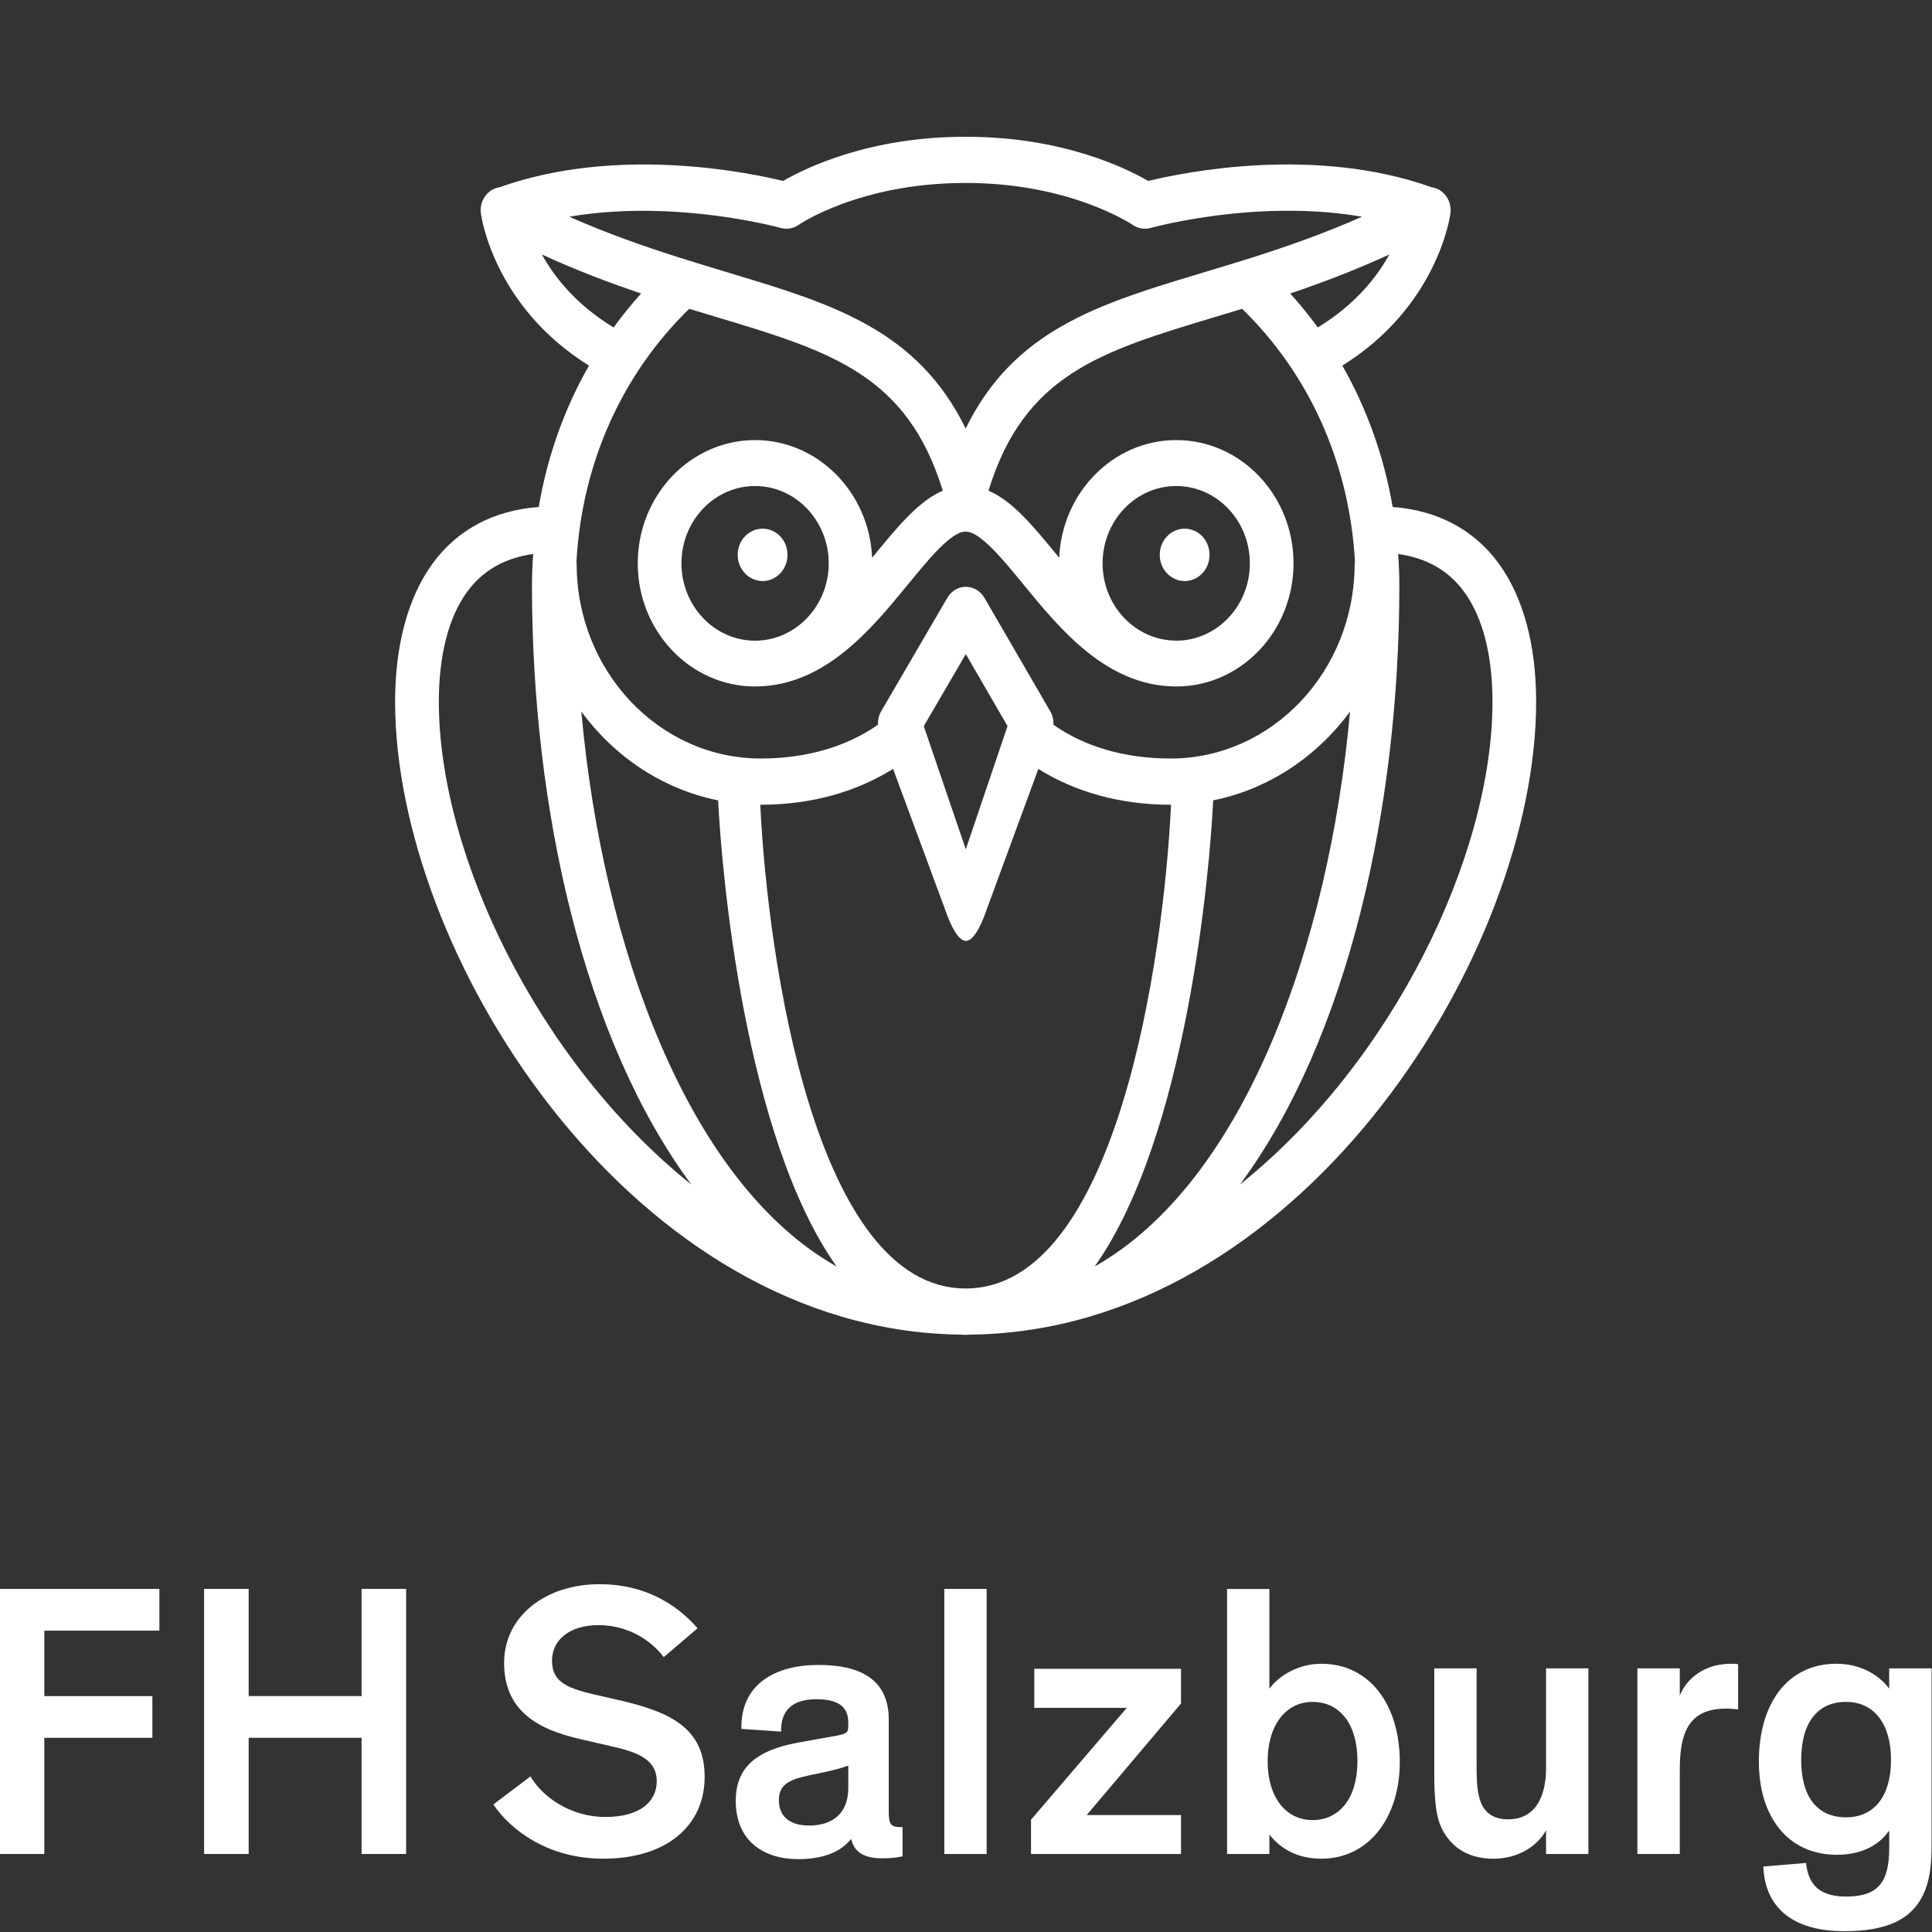 <?xml version="1.0" encoding="UTF-8" standalone="no"?>
<svg
   xmlns:dc="http://purl.org/dc/elements/1.1/"
   xmlns:cc="http://creativecommons.org/ns#"
   xmlns:rdf="http://www.w3.org/1999/02/22-rdf-syntax-ns#"
   xmlns:svg="http://www.w3.org/2000/svg"
   xmlns="http://www.w3.org/2000/svg"
   xmlns:xlink="http://www.w3.org/1999/xlink"
   version="1.1"
   id="Ebene_1"
   x="0px"
   y="0px"
   width="75"
   height="75"
   viewBox="0 0 75 75"
   enable-background="new 0 0 146.537 101.123"
   xml:space="preserve"><rect x="0" y="0" width="75" height="75" fill="#333333" stroke="none"/><defs
     id="defs39" /><g
     id="g3"
     transform="matrix(1.202,0,0,1.262,-50.189,-16.201)"><defs
       id="defs5"><rect
         id="SVGID_1_"
         width="146.537"
         height="101.123"
         x="0"
         y="0" /></defs><clipPath
       id="SVGID_2_"><use
         xlink:href="#SVGID_1_"
         overflow="visible"
         id="use9"
         style="overflow:visible"
         x="0"
         y="0"
         width="100%"
         height="100%" /></clipPath><polygon
       clip-path="url(#SVGID_2_)"
       points="46.676,65.011 43.186,65.011 43.186,62.997 46.902,62.997 46.902,61.714 41.749,61.714 41.749,69.867 43.186,69.867 43.186,66.294 46.676,66.294 "
       id="polygon11"
       style="fill:#ffffff" /><polygon
       clip-path="url(#SVGID_2_)"
       points="53.432,65.01 49.786,65.01 49.786,61.713 48.346,61.713 48.346,69.867 49.786,69.867 49.786,66.293 53.432,66.293 53.432,69.867 54.871,69.867 54.871,61.713 53.432,61.713 "
       id="polygon13"
       style="fill:#ffffff" /><path
       clip-path="url(#SVGID_2_)"
       d="m 61.885,65.166 -0.984,-0.215 c -0.924,-0.205 -1.319,-0.431 -1.319,-1.03 0,-0.625 0.551,-1.093 1.498,-1.093 0.912,0 1.657,0.42 2.112,0.983 l 1.091,-0.887 c -0.48,-0.528 -1.474,-1.356 -3.166,-1.356 -1.726,0 -3.082,0.971 -3.082,2.422 0,1.488 1.116,2.051 2.446,2.34 l 1.092,0.24 c 0.828,0.18 1.392,0.42 1.392,1.055 0,0.648 -0.564,1.104 -1.656,1.104 -1.151,0 -2.051,-0.637 -2.422,-1.249 l -1.199,0.864 c 0.562,0.793 1.773,1.668 3.549,1.668 2.039,0 3.275,-1.008 3.275,-2.521 0,-1.484 -1.104,-1.976 -2.627,-2.325"
       id="path15"
       style="fill:#ffffff" /><path
       clip-path="url(#SVGID_2_)"
       d="m 70.458,68.562 0,-2.83 c 0,-1.26 -0.959,-1.68 -2.266,-1.68 -1.367,0 -2.52,0.563 -2.494,1.967 l 1.283,0.084 c -0.014,-0.672 0.383,-0.996 1.15,-0.996 0.708,0 1.02,0.24 1.02,0.72 l 0,0.096 c 0,0.218 -0.061,0.24 -0.359,0.302 l -1.26,0.215 c -0.744,0.132 -1.344,0.358 -1.692,0.779 -0.203,0.252 -0.324,0.575 -0.324,1.008 0,1.248 0.912,1.799 2.016,1.799 1.019,0 1.474,-0.348 1.703,-0.612 l 0.012,0 c 0.107,0.442 0.48,0.586 1.008,0.586 0.396,0 0.576,-0.049 0.648,-0.06 l 0,-0.899 -0.072,0 c -0.325,0 -0.373,-0.121 -0.373,-0.479 m -1.307,-0.721 c 0,0.78 -0.516,1.151 -1.26,1.151 -0.672,0 -0.982,-0.312 -0.982,-0.779 0,-0.454 0.287,-0.622 0.935,-0.756 l 0.528,-0.106 c 0.408,-0.084 0.576,-0.133 0.779,-0.205 l 0,0.695 z"
       id="path17"
       style="fill:#ffffff" /><rect
       x="72.252"
       y="61.714"
       clip-path="url(#SVGID_2_)"
       width="1.367"
       height="8.154"
       id="rect19"
       style="fill:#ffffff" /><polygon
       clip-path="url(#SVGID_2_)"
       points="79.897,69.867 79.897,68.669 76.851,68.669 79.897,65.238 79.897,64.171 75.158,64.171 75.158,65.371 78.146,65.371 75.052,68.813 75.052,69.867 "
       id="polygon21"
       style="fill:#ffffff" /><path
       clip-path="url(#SVGID_2_)"
       d="m 84.431,64.016 c -0.744,0 -1.367,0.36 -1.68,0.768 l 0,-3.069 -1.367,0 0,8.153 1.367,0 0,-0.6 c 0.362,0.444 0.913,0.744 1.68,0.744 1.524,0 2.531,-1.259 2.531,-2.974 0,-1.776 -0.984,-3.022 -2.531,-3.022 m -0.287,4.808 c -0.864,0 -1.45,-0.707 -1.45,-1.811 0,-1.103 0.586,-1.824 1.45,-1.824 0.875,0 1.451,0.672 1.451,1.824 0,1.128 -0.576,1.811 -1.451,1.811"
       id="path23"
       style="fill:#ffffff" /><path
       clip-path="url(#SVGID_2_)"
       d="m 91.687,67.217 c 0,0.925 -0.373,1.584 -1.225,1.584 -0.478,0 -0.742,-0.204 -0.875,-0.504 -0.13,-0.301 -0.144,-0.694 -0.144,-1.103 l 0,-3.036 -1.367,0 0,3.239 c 0,1.259 0.144,1.656 0.504,2.062 0.336,0.373 0.828,0.554 1.404,0.554 0.813,0 1.428,-0.397 1.702,-0.875 l 0,0.729 1.367,0 0,-5.709 -1.367,0 0,3.059 z"
       id="path25"
       style="fill:#ffffff" /><path
       clip-path="url(#SVGID_2_)"
       d="m 96.005,64.999 0,-0.841 -1.369,0 0,5.709 1.369,0 0,-2.565 c 0,-0.504 0.047,-0.84 0.156,-1.127 0.203,-0.517 0.612,-0.78 1.342,-0.78 0.121,0 0.252,0.012 0.386,0.024 l 0,-1.392 c -0.121,-0.011 -0.146,-0.011 -0.218,-0.011 -1.104,10e-4 -1.559,0.696 -1.666,0.983"
       id="path27"
       style="fill:#ffffff" /><path
       clip-path="url(#SVGID_2_)"
       d="m 102.768,64.158 0,0.625 c -0.312,-0.407 -0.911,-0.768 -1.703,-0.768 -1.571,0 -2.506,1.211 -2.506,3.01 0,1.738 0.97,2.867 2.519,2.867 1.006,0 1.486,-0.468 1.678,-0.731 l 0.013,0 0,0.516 c 0,1.08 -0.371,1.5 -1.403,1.5 -0.984,0 -1.222,-0.504 -1.283,-1.034 l -1.379,0.11 c 0.047,1.222 0.899,1.989 2.613,1.989 1.405,0 2.28,-0.37 2.639,-1.331 0.133,-0.359 0.181,-0.755 0.181,-1.367 l 0,-5.386 -1.369,0 z m -1.392,4.582 c -0.924,0 -1.45,-0.623 -1.45,-1.764 0,-1.15 0.526,-1.787 1.45,-1.787 0.912,0 1.451,0.685 1.451,1.787 0,1.105 -0.539,1.764 -1.451,1.764"
       id="path29"
       style="fill:#ffffff" /><path
       clip-path="url(#SVGID_2_)"
       d="m 91.366,34.425 c 0,-1.744 -0.414,-3.209 -1.199,-4.242 -0.803,-1.053 -1.985,-1.649 -3.435,-1.75 -0.284,-1.576 -0.84,-3.038 -1.625,-4.349 3.065,-1.82 3.474,-4.568 3.492,-4.685 0.051,-0.39 -0.222,-0.748 -0.606,-0.802 l -0.002,0 c -3.783,-1.284 -8.005,-0.46 -9.154,-0.193 -0.717,-0.396 -2.776,-1.359 -5.873,-1.359 -0.009,0 -0.016,10e-4 -0.021,0.002 -0.008,-0.001 -0.015,-0.002 -0.024,-0.002 -3.096,0 -5.156,0.963 -5.875,1.359 -1.142,-0.267 -5.371,-1.091 -9.152,0.193 l -0.002,0 c -0.385,0.054 -0.656,0.412 -0.606,0.802 0.018,0.117 0.426,2.865 3.493,4.685 -0.788,1.309 -1.342,2.773 -1.623,4.349 -1.453,0.101 -2.635,0.697 -3.437,1.75 -0.785,1.033 -1.202,2.498 -1.202,4.242 0,7.666 7.392,18.945 17.704,19.449 0.174,0.01 0.349,0.014 0.526,0.016 0.063,0.002 0.123,0.008 0.185,0.008 0.003,0 0.003,-0.002 0.005,-0.002 0.002,0 0.004,0.002 0.006,0.002 0.004,0 0.005,-0.002 0.007,-0.002 0.003,0 0.003,0.002 0.003,0.002 0.064,0 0.124,-0.006 0.188,-0.008 0.176,-0.002 0.353,-0.006 0.523,-0.016 C 83.977,53.37 91.366,42.091 91.366,34.425 M 84.313,22.91 c -0.278,-0.364 -0.575,-0.713 -0.89,-1.045 1.015,-0.325 2.082,-0.711 3.203,-1.199 -0.414,0.71 -1.121,1.555 -2.313,2.244 M 65.404,19.545 c 0.946,0.142 1.55,0.3 1.568,0.305 0.194,0.051 0.404,0.017 0.571,-0.093 0.019,-0.014 1.978,-1.291 5.376,-1.291 l 0.002,0 c 0.007,0 0.014,-0.001 0.02,-0.001 l 0.002,0 c 0.003,0 0.01,0.001 0.019,0.001 l 0.002,0 c 3.365,0 5.357,1.279 5.376,1.291 0.166,0.11 0.377,0.144 0.57,0.093 0.019,-0.005 0.623,-0.163 1.567,-0.306 1.312,-0.199 3.278,-0.365 5.267,-0.041 -1.238,0.522 -2.416,0.913 -3.522,1.249 -0.56,0.168 -1.103,0.324 -1.623,0.473 -0.029,0.009 -0.062,0.018 -0.091,0.027 -3.307,0.945 -6.016,1.751 -7.563,4.763 l -0.006,0 c -1.549,-3.012 -4.258,-3.818 -7.565,-4.763 -0.029,-0.009 -0.058,-0.018 -0.089,-0.027 -0.522,-0.149 -1.064,-0.305 -1.624,-0.474 -1.107,-0.337 -2.285,-0.726 -3.524,-1.248 1.987,-0.321 3.955,-0.156 5.267,0.042 m -6.149,1.121 c 1.121,0.489 2.19,0.875 3.205,1.199 -0.315,0.333 -0.611,0.682 -0.889,1.045 -1.197,-0.69 -1.902,-1.534 -2.316,-2.244 m 4.758,1.671 c 0.301,0.087 0.598,0.174 0.887,0.255 3.691,1.057 6.149,1.769 7.302,5.339 l 0.002,0 c -0.769,0.312 -1.436,1.082 -2.183,1.947 -0.032,0.039 -0.066,0.08 -0.1,0.119 -0.091,-2.011 -1.75,-3.622 -3.781,-3.622 -2.088,0 -3.789,1.7 -3.789,3.791 0,2.087 1.699,3.787 3.785,3.788 l 0.002,0 0.002,0 c 0.014,0 0.021,-10e-4 0.032,-10e-4 2.222,-0.018 3.718,-1.757 4.921,-3.155 0.646,-0.752 1.38,-1.606 1.835,-1.606 0.005,0 0.011,-0.001 0.015,-0.001 0.002,0 0.005,0.001 0.01,0.001 0.455,0 1.192,0.854 1.839,1.606 1.197,1.394 2.688,3.125 4.897,3.155 0.019,0 0.033,10e-4 0.054,10e-4 l 0.002,0 0.002,0 c 2.086,-10e-4 3.783,-1.701 3.783,-3.788 0,-2.091 -1.699,-3.791 -3.787,-3.791 -2.033,0 -3.691,1.611 -3.781,3.622 -0.032,-0.039 -0.069,-0.08 -0.101,-0.119 -0.745,-0.865 -1.412,-1.633 -2.182,-1.947 1.152,-3.57 3.614,-4.282 7.305,-5.339 0.289,-0.081 0.586,-0.167 0.886,-0.255 2.118,1.964 3.455,4.67 3.644,7.766 -0.005,0.025 -0.011,0.05 -0.011,0.078 0,3.302 -2.666,5.989 -5.942,5.989 -1.498,0 -2.789,-0.372 -3.785,-1.038 0.007,-0.142 -0.024,-0.285 -0.101,-0.41 L 73.55,31.23 c -0.127,-0.211 -0.354,-0.34 -0.602,-0.342 -0.244,0 -0.47,0.129 -0.599,0.34 l -2.138,3.492 c -0.076,0.125 -0.108,0.267 -0.101,0.41 -0.998,0.666 -2.288,1.04 -3.786,1.04 -3.278,0 -5.946,-2.687 -5.946,-5.989 0,-0.028 -0.004,-0.053 -0.006,-0.078 0.186,-3.096 1.524,-5.802 3.641,-7.766 m 4.506,7.83 c 0,1.31 -1.067,2.376 -2.379,2.379 l -0.002,0 c -1.31,-0.003 -2.375,-1.069 -2.375,-2.379 0,-1.313 1.065,-2.379 2.377,-2.379 1.31,-0.001 2.379,1.066 2.379,2.379 m 8.845,0 c 0,-1.313 1.067,-2.379 2.379,-2.379 1.312,0 2.377,1.066 2.377,2.379 0,1.31 -1.063,2.376 -2.377,2.379 -0.002,0 -0.002,-0.003 -0.004,-0.003 -1.309,-10e-4 -2.375,-1.066 -2.375,-2.376 m -3.07,5.006 -0.16,0.449 -1.188,3.342 -1.197,-3.344 -0.16,-0.445 1.068,-1.744 0.289,-0.474 0.28,0.46 1.068,1.756 z M 55.927,34.425 c 0,-1.428 0.314,-2.596 0.909,-3.375 0.503,-0.664 1.224,-1.05 2.138,-1.172 -0.024,0.322 -0.039,0.646 -0.039,0.977 0,6.807 1.65,13.925 5.146,18.419 -4.965,-3.786 -8.154,-10.158 -8.154,-14.849 m 4.602,0.302 c 1.076,1.392 2.631,2.389 4.419,2.731 0.111,2.206 0.854,10.342 3.825,14.338 -4.801,-2.581 -7.563,-9.855 -8.244,-17.069 m 12.412,17.745 c -4.861,0 -6.391,-10.118 -6.633,-14.88 l 0.016,0 c 1.64,0 3.093,-0.399 4.273,-1.104 l 1.689,4.348 c 0.1,0.281 0.368,0.943 0.662,0.943 0.299,0 0.563,-0.662 0.665,-0.945 l 1.676,-4.343 c 1.179,0.702 2.63,1.101 4.271,1.101 l 0.015,0 c -0.242,4.762 -1.766,14.88 -6.634,14.88 m 4.168,-0.677 c 2.97,-3.996 3.716,-12.132 3.826,-14.338 1.784,-0.342 3.342,-1.337 4.42,-2.729 -0.682,7.213 -3.446,14.487 -8.246,17.067 M 81.8,49.274 c 3.496,-4.494 5.148,-11.612 5.148,-18.419 0,-0.331 -0.015,-0.655 -0.039,-0.977 0.912,0.122 1.635,0.508 2.137,1.172 0.597,0.779 0.91,1.947 0.91,3.375 0,4.691 -3.19,11.063 -8.156,14.849"
       id="path31"
       style="fill:#ffffff" /><path
       clip-path="url(#SVGID_2_)"
       d="m 66.384,29.1 c 0.443,0 0.804,0.359 0.804,0.804 0,0.446 -0.361,0.807 -0.804,0.807 -0.445,0 -0.805,-0.361 -0.805,-0.807 0,-0.446 0.36,-0.804 0.805,-0.804"
       id="path33"
       style="fill:#ffffff" /><path
       clip-path="url(#SVGID_2_)"
       d="m 79.21,29.904 c 0,-0.445 0.359,-0.804 0.806,-0.804 0.442,0 0.802,0.359 0.802,0.804 0,0.446 -0.359,0.807 -0.802,0.807 -0.447,0 -0.806,-0.361 -0.806,-0.807"
       id="path35"
       style="fill:#ffffff" /></g></svg>
